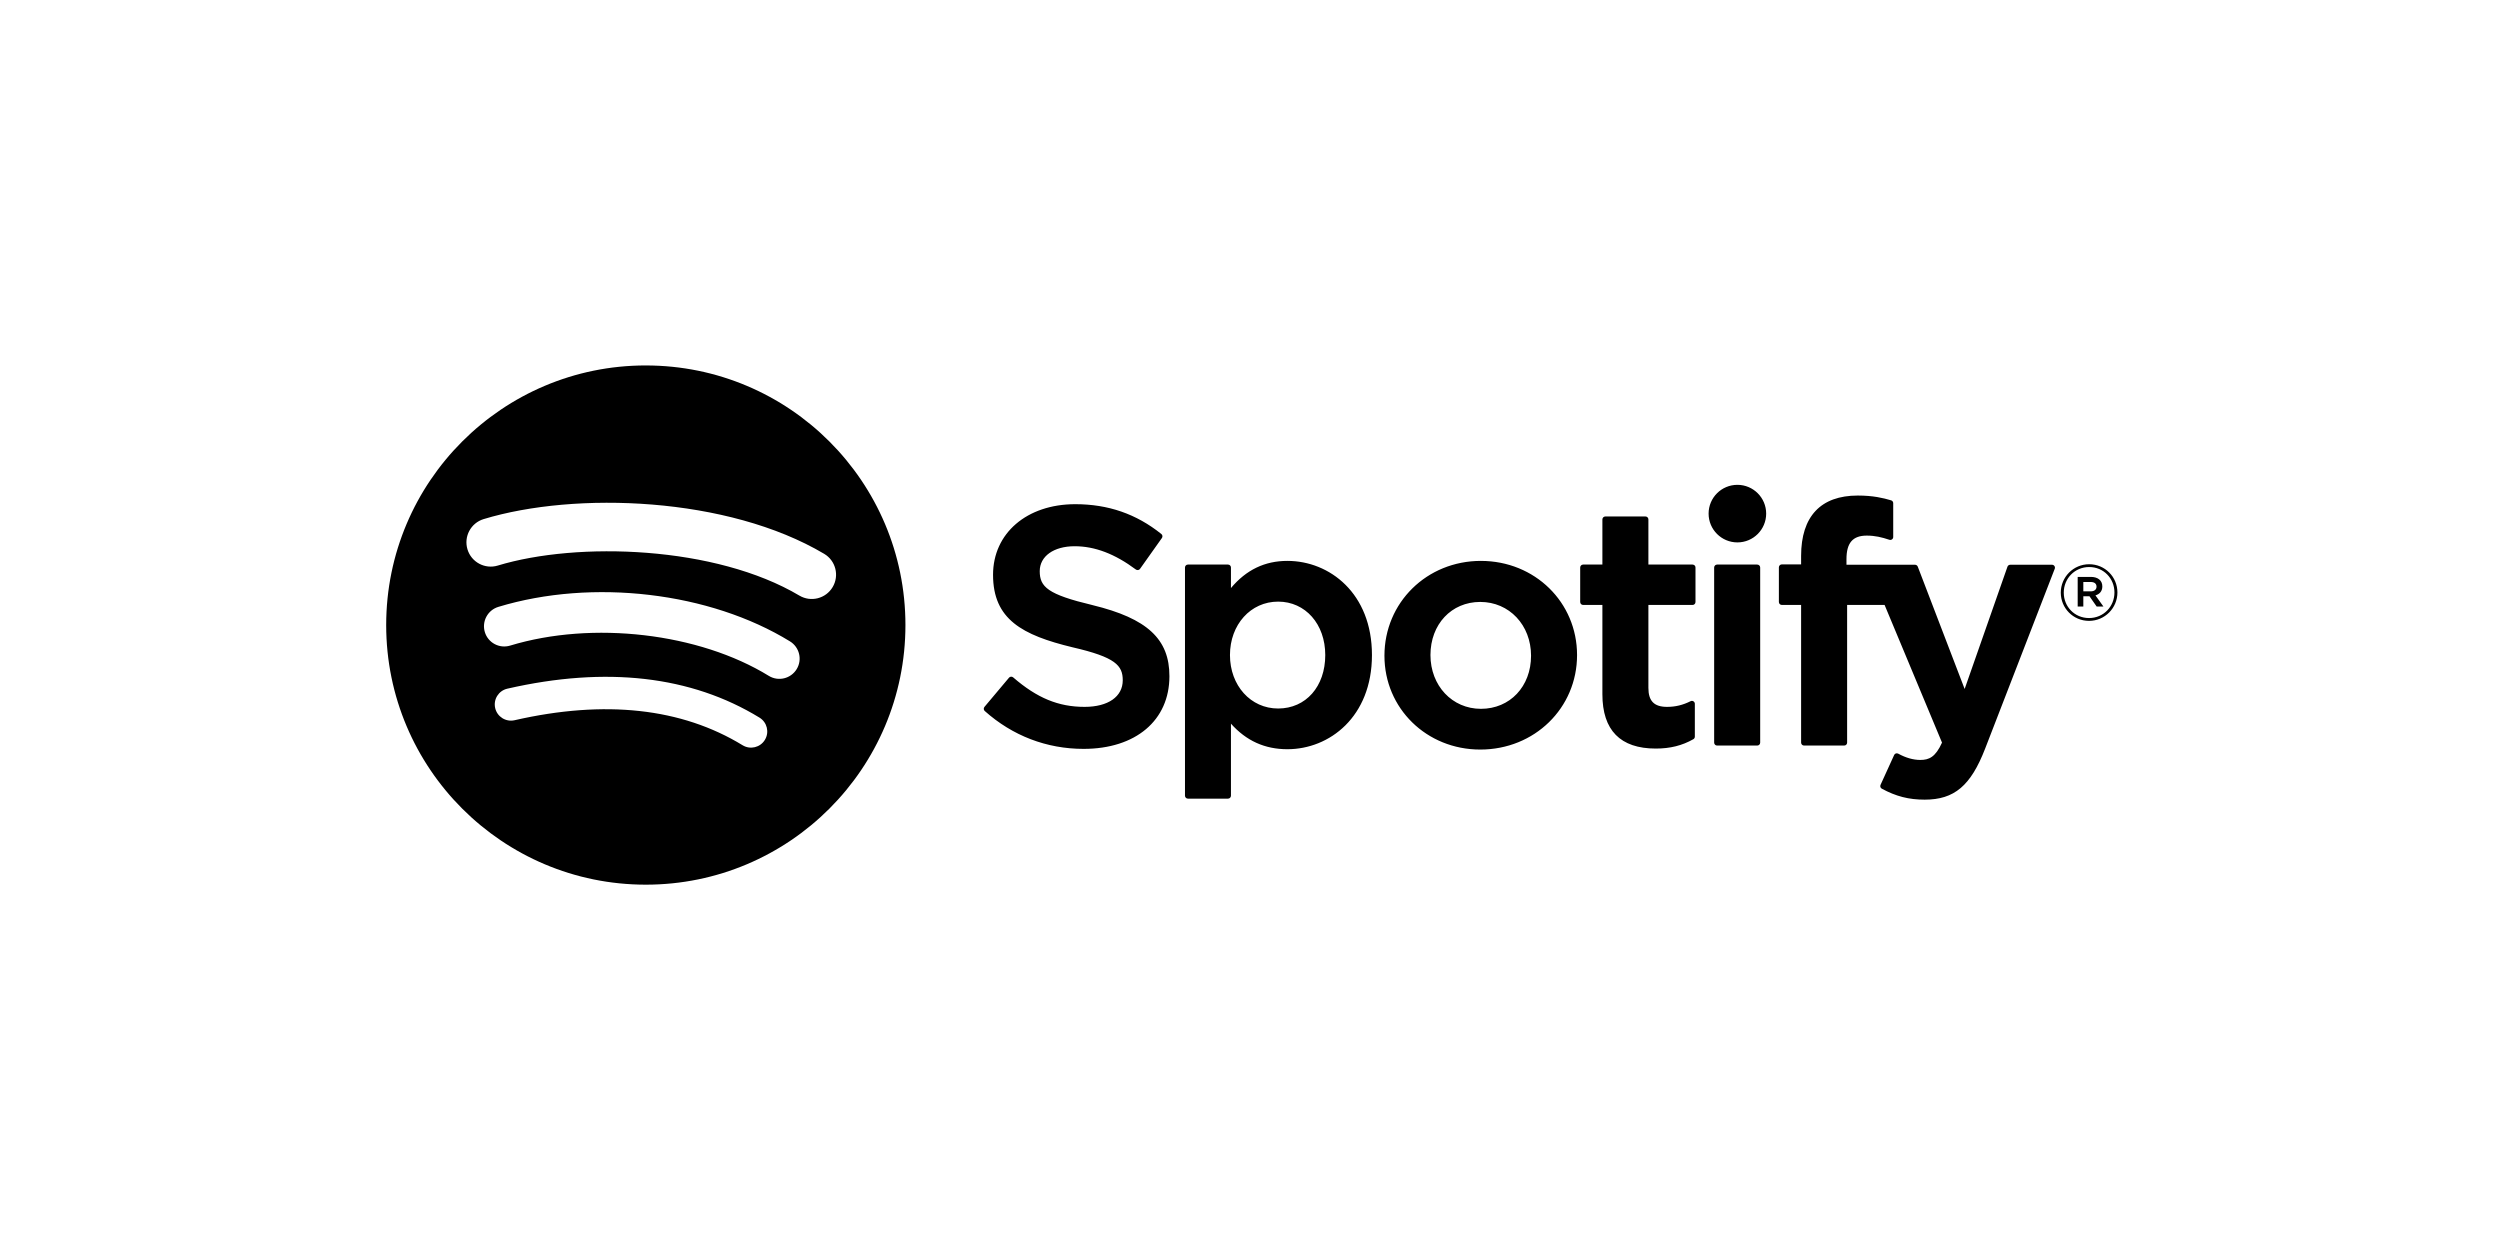 <svg width="480" height="240" viewBox="0 0 480 240" fill="none" xmlns="http://www.w3.org/2000/svg">
<g clip-path="url(#clip0_1728_5650)">
<path d="M123.995 70.165C96.466 70.165 74.148 92.482 74.148 120.011C74.148 147.542 96.466 169.857 123.995 169.857C151.528 169.857 173.843 147.542 173.843 120.011C173.843 92.484 151.528 70.167 123.995 70.167L123.995 70.165ZM146.855 142.058C145.962 143.522 144.045 143.986 142.581 143.088C130.878 135.939 116.144 134.32 98.793 138.284C97.121 138.665 95.454 137.617 95.073 135.945C94.691 134.272 95.734 132.606 97.41 132.225C116.398 127.886 132.686 129.754 145.825 137.784C147.29 138.683 147.754 140.594 146.855 142.058ZM152.956 128.485C151.831 130.314 149.438 130.891 147.611 129.766C134.212 121.531 113.788 119.145 97.939 123.956C95.884 124.577 93.713 123.419 93.09 121.367C92.471 119.311 93.629 117.145 95.681 116.52C113.784 111.027 136.29 113.688 151.676 123.143C153.504 124.268 154.081 126.66 152.956 128.485ZM153.48 114.352C137.415 104.81 110.909 103.932 95.57 108.588C93.107 109.335 90.502 107.944 89.756 105.481C89.009 103.017 90.398 100.414 92.863 99.665C110.471 94.32 139.742 95.353 158.238 106.333C160.459 107.648 161.185 110.509 159.869 112.722C158.56 114.937 155.691 115.667 153.482 114.352H153.48ZM209.766 116.181C201.159 114.128 199.629 112.688 199.629 109.661C199.629 106.801 202.319 104.877 206.325 104.877C210.206 104.877 214.051 106.338 218.087 109.347C218.206 109.438 218.361 109.474 218.51 109.45C218.665 109.428 218.795 109.345 218.885 109.22L223.087 103.297C223.26 103.053 223.212 102.716 222.98 102.53C218.176 98.677 212.772 96.804 206.45 96.804C197.159 96.804 190.665 102.381 190.665 110.36C190.665 118.916 196.266 121.946 205.944 124.285C214.176 126.182 215.569 127.771 215.569 130.611C215.569 133.76 212.76 135.719 208.236 135.719C203.212 135.719 199.111 134.022 194.528 130.058C194.415 129.957 194.26 129.915 194.117 129.921C193.962 129.933 193.825 130.004 193.73 130.117L189.016 135.725C188.819 135.963 188.843 136.308 189.069 136.51C194.403 141.272 200.962 143.784 208.045 143.784C218.057 143.784 224.528 138.314 224.528 129.844C224.545 122.697 220.266 118.738 209.784 116.188L209.766 116.181ZM247.182 107.692C242.843 107.692 239.284 109.402 236.343 112.905V108.962C236.343 108.651 236.093 108.397 235.784 108.397H228.075C227.766 108.397 227.516 108.651 227.516 108.962V152.772C227.516 153.082 227.766 153.338 228.075 153.338H235.784C236.093 153.338 236.343 153.082 236.343 152.772V138.945C239.284 142.236 242.843 143.85 247.182 143.85C255.248 143.85 263.415 137.641 263.415 125.773C263.426 113.902 255.26 107.692 247.188 107.692L247.182 107.692ZM254.45 125.773C254.45 131.814 250.73 136.034 245.397 136.034C240.129 136.034 236.153 131.623 236.153 125.773C236.153 119.922 240.129 115.512 245.397 115.512C250.641 115.511 254.45 119.826 254.45 125.773ZM284.337 107.692C273.95 107.692 265.813 115.69 265.813 125.902C265.813 136.004 273.897 143.915 284.212 143.915C294.635 143.915 302.795 135.945 302.795 125.773C302.795 115.635 294.688 107.694 284.337 107.694V107.692ZM284.337 136.094C278.813 136.094 274.647 131.653 274.647 125.77C274.647 119.86 278.67 115.571 284.212 115.571C289.772 115.571 293.962 120.01 293.962 125.899C293.962 131.808 289.915 136.094 284.337 136.094ZM324.974 108.397H316.492V99.727C316.492 99.416 316.242 99.163 315.932 99.163H308.224C307.915 99.163 307.659 99.416 307.659 99.727V108.397H303.956C303.647 108.397 303.397 108.651 303.397 108.962V115.585C303.397 115.896 303.647 116.15 303.956 116.15H307.659V133.29C307.659 140.213 311.105 143.725 317.909 143.725C320.67 143.725 322.962 143.153 325.123 141.927C325.301 141.832 325.409 141.641 325.409 141.439V135.129C325.409 134.939 325.307 134.754 325.141 134.653C324.974 134.546 324.766 134.54 324.593 134.629C323.111 135.373 321.676 135.719 320.069 135.719C317.599 135.719 316.492 134.594 316.492 132.082V116.153H324.974C325.284 116.153 325.534 115.9 325.534 115.588V108.966C325.545 108.654 325.295 108.401 324.98 108.401L324.974 108.397ZM354.522 108.431V107.366C354.522 104.233 355.724 102.836 358.415 102.836C360.022 102.836 361.313 103.156 362.76 103.638C362.938 103.694 363.123 103.666 363.266 103.559C363.415 103.453 363.498 103.282 363.498 103.101V96.607C363.498 96.359 363.343 96.139 363.099 96.066C361.575 95.612 359.623 95.145 356.694 95.145C349.581 95.145 345.813 99.154 345.813 106.733V108.364H342.111C341.801 108.364 341.545 108.617 341.545 108.928V115.585C341.545 115.896 341.801 116.15 342.111 116.15H345.813V142.582C345.813 142.897 346.069 143.147 346.379 143.147H354.081C354.397 143.147 354.647 142.897 354.647 142.582V116.152H361.843L372.867 142.582C371.617 145.356 370.385 145.909 368.706 145.909C367.349 145.909 365.915 145.504 364.456 144.701C364.319 144.629 364.153 144.617 364.01 144.659C363.861 144.713 363.736 144.82 363.676 144.963L361.063 150.695C360.938 150.969 361.045 151.284 361.307 151.427C364.034 152.903 366.492 153.534 369.534 153.534C375.224 153.534 378.373 150.879 381.141 143.748L394.51 109.203C394.581 109.029 394.557 108.832 394.45 108.678C394.349 108.525 394.176 108.433 393.992 108.433H385.968C385.724 108.433 385.51 108.586 385.432 108.811L377.212 132.284L368.212 108.796C368.129 108.578 367.92 108.433 367.688 108.433H354.522V108.431ZM337.391 108.397H329.682C329.373 108.397 329.117 108.651 329.117 108.962V142.582C329.117 142.897 329.373 143.147 329.682 143.147H337.391C337.7 143.147 337.956 142.897 337.956 142.582V108.964C337.956 108.653 337.706 108.4 337.391 108.4V108.397ZM333.581 93.088C330.528 93.088 328.051 95.56 328.051 98.613C328.051 101.667 330.528 104.142 333.581 104.142C336.635 104.142 339.105 101.667 339.105 98.613C339.105 95.56 336.629 93.088 333.581 93.088ZM401.093 119.207C398.045 119.207 395.67 116.758 395.67 113.783C395.67 110.809 398.075 108.332 401.123 108.332C404.17 108.332 406.545 110.781 406.545 113.753C406.545 116.727 404.141 119.207 401.093 119.207ZM401.123 108.871C398.343 108.871 396.242 111.079 396.242 113.783C396.242 116.486 398.331 118.665 401.093 118.665C403.873 118.665 405.974 116.458 405.974 113.753C405.974 111.05 403.885 108.871 401.123 108.871ZM402.325 114.31L403.861 116.458H402.563L401.182 114.488H399.998V116.458H398.915V110.765H401.45C402.778 110.765 403.647 111.442 403.647 112.581C403.653 113.514 403.111 114.085 402.331 114.31H402.325ZM401.409 111.742H399.998V113.542H401.409C402.111 113.542 402.534 113.198 402.534 112.641C402.534 112.056 402.111 111.742 401.409 111.742Z" fill="black" style="fill:black;fill-opacity:1;"/>
</g>
<defs>
<clipPath id="clip0_1728_5650">
<rect width="332.738" height="100" fill="white" style="fill:white;fill-opacity:1;" transform="translate(74 70)"/>
</clipPath>
</defs>
</svg>

